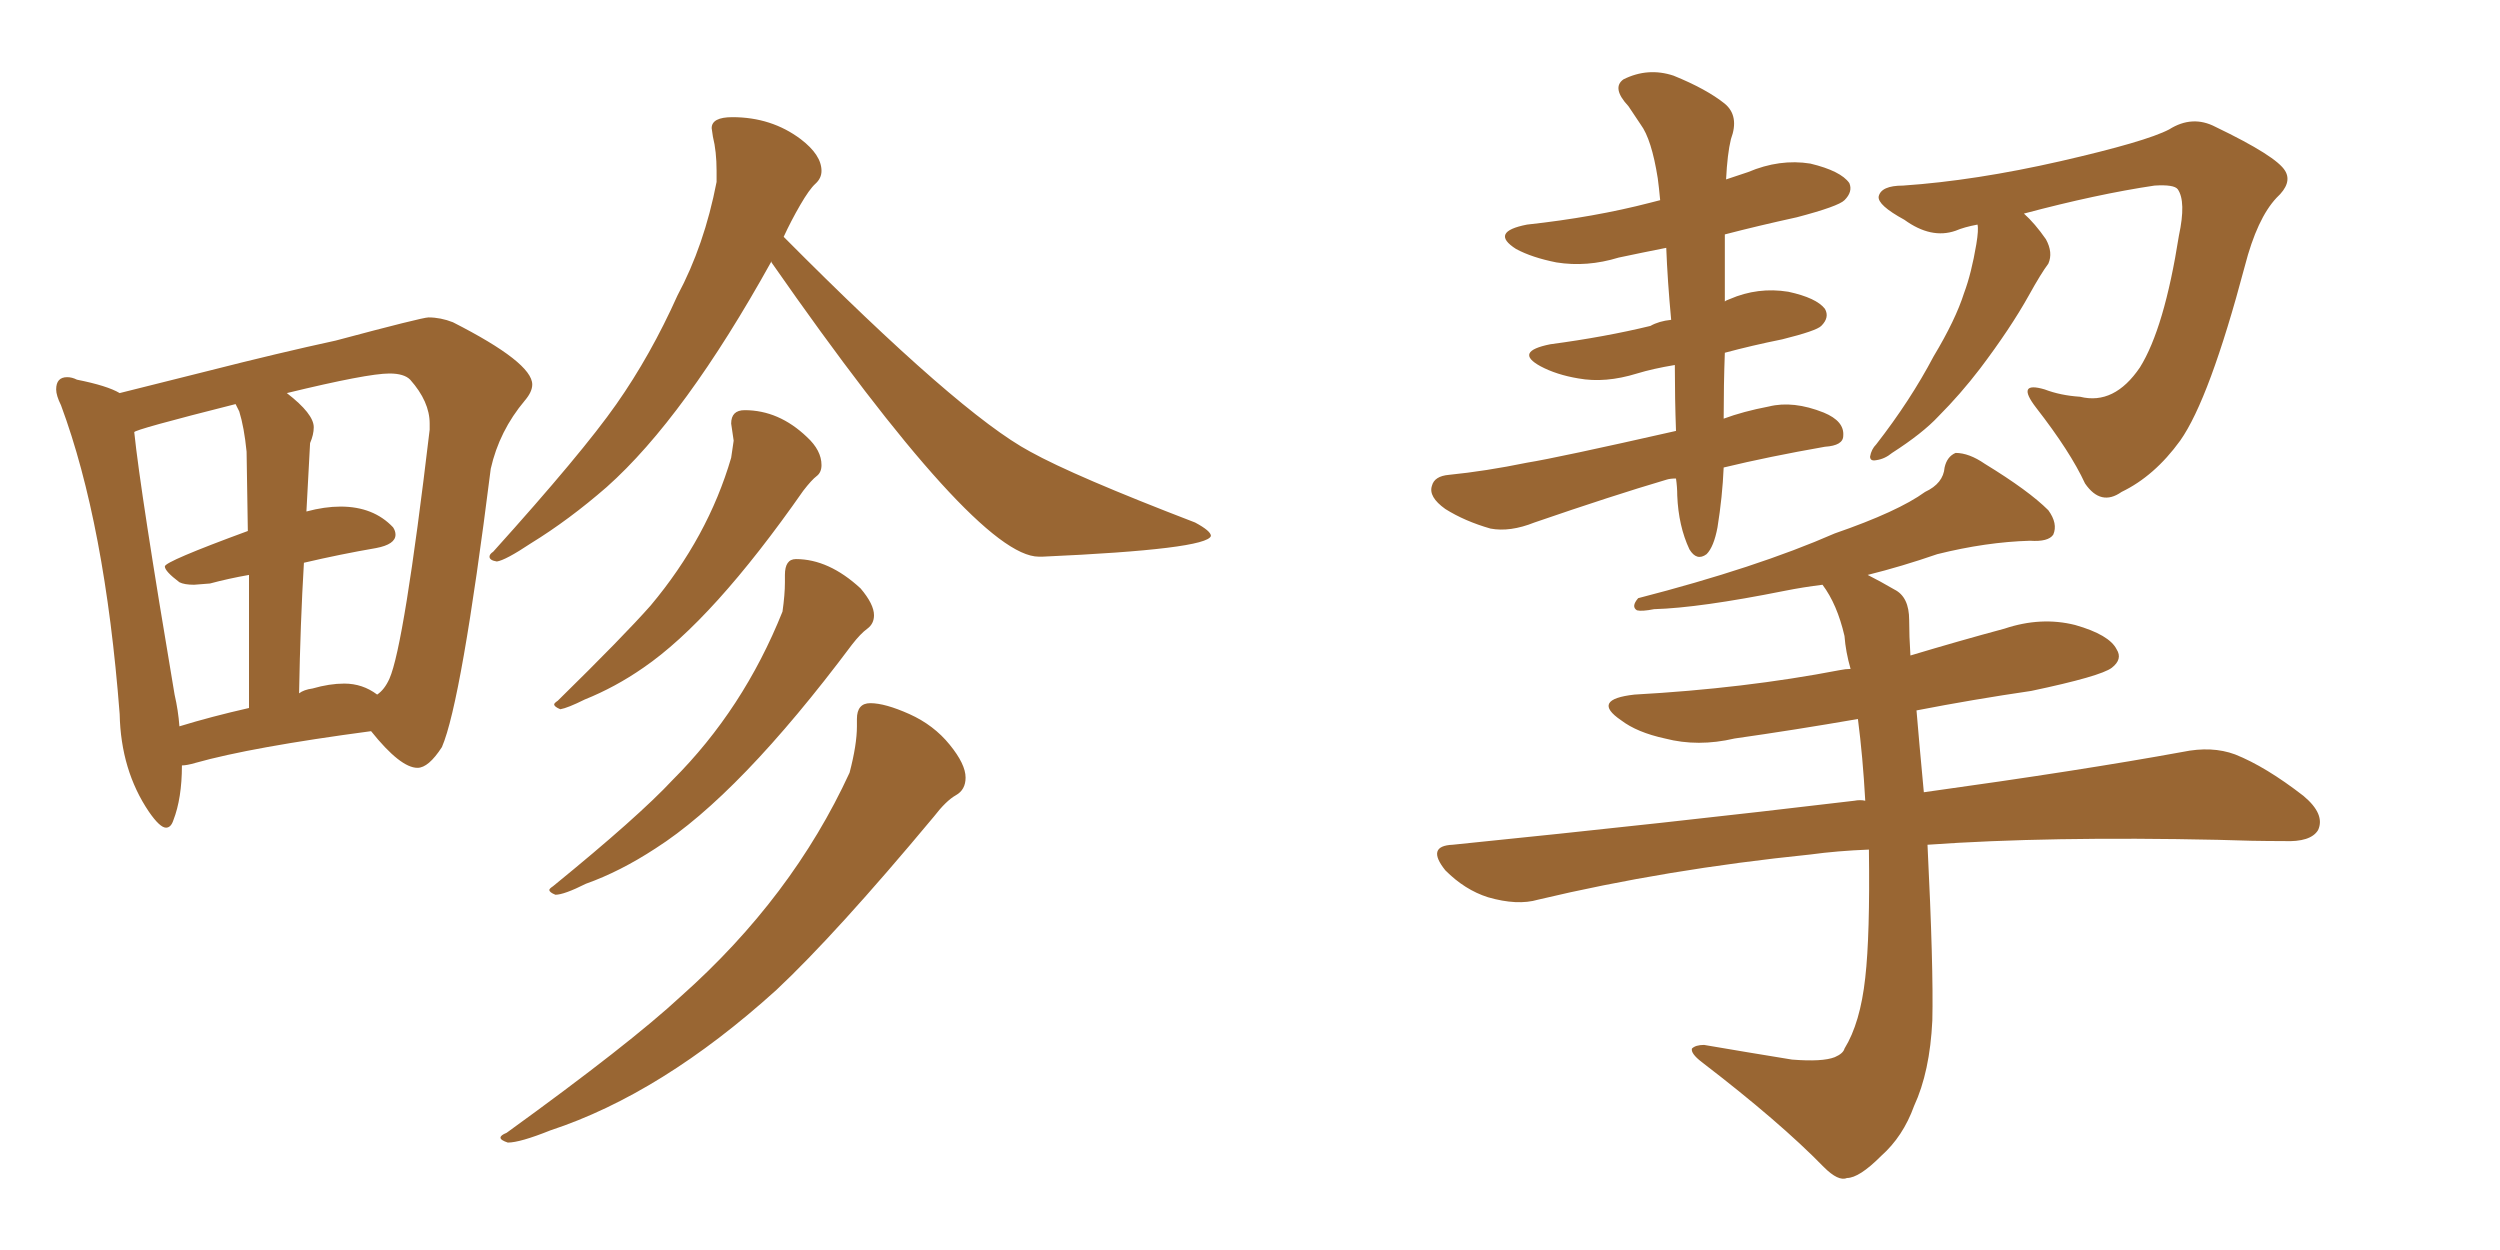 <svg xmlns="http://www.w3.org/2000/svg" xmlns:xlink="http://www.w3.org/1999/xlink" width="300" height="150"><path fill="#996633" padding="10" d="M19.92 99.32L19.92 99.32Q19.19 99.32 17.87 97.41L17.87 97.41Q14.50 92.43 14.36 85.69L14.36 85.69Q12.60 62.84 7.32 48.63L7.32 48.63Q6.74 47.46 6.74 46.73L6.74 46.73Q6.74 45.26 8.06 45.26L8.06 45.26Q8.64 45.26 9.23 45.56L9.23 45.56Q12.89 46.29 14.36 47.17L14.36 47.17L24.90 44.53Q33.54 42.33 40.28 40.87L40.28 40.87Q50.68 38.09 51.42 38.09L51.42 38.09Q52.88 38.09 54.35 38.67L54.35 38.67Q63.87 43.51 63.87 46.14L63.87 46.14Q63.87 47.02 62.99 48.05L62.99 48.05Q59.91 51.71 58.89 56.25L58.89 56.25Q55.37 84.23 53.03 89.65L53.03 89.65Q51.42 92.14 50.10 92.14L50.10 92.14Q48.05 92.14 44.53 87.74L44.53 87.74Q30.18 89.65 23.44 91.55L23.44 91.55Q22.41 91.85 21.83 91.85L21.83 91.85Q21.83 95.80 20.80 98.44L20.80 98.44Q20.51 99.32 19.92 99.32ZM45.26 83.35L45.26 83.35Q46.14 82.76 46.73 81.45L46.73 81.45Q48.49 77.49 51.56 51.56L51.56 51.56L51.56 50.83Q51.56 48.19 49.22 45.56L49.22 45.56Q48.49 44.82 46.73 44.82L46.73 44.82Q44.09 44.82 34.42 47.17L34.42 47.17Q37.65 49.66 37.65 51.27L37.65 51.27Q37.65 52.15 37.21 53.17L37.21 53.17L36.77 61.38Q38.96 60.79 40.87 60.79L40.87 60.79Q44.82 60.79 47.17 63.28L47.17 63.28Q47.46 63.72 47.46 64.16L47.46 64.16Q47.46 65.33 45.12 65.77L45.12 65.77Q40.87 66.50 36.47 67.53L36.47 67.53Q36.04 74.71 35.89 83.20L35.89 83.20Q36.47 82.76 37.50 82.62L37.50 82.62Q39.55 82.03 41.31 82.03L41.31 82.03Q43.51 82.03 45.26 83.35ZM21.53 87.16L21.53 87.16Q25.34 85.99 29.88 84.96L29.88 84.96L29.88 68.99Q27.39 69.43 25.20 70.02L25.20 70.02L23.29 70.17Q22.12 70.17 21.53 69.87L21.53 69.87Q19.78 68.55 19.78 67.97L19.78 67.97Q19.78 67.38 29.74 63.72L29.74 63.72L29.59 54.20Q29.30 51.27 28.71 49.37L28.71 49.37L28.27 48.49Q16.11 51.56 16.11 51.86L16.11 51.86Q16.85 59.03 20.95 83.35L20.95 83.35Q21.39 85.25 21.53 87.16ZM59.62 67.38L59.62 67.38Q58.74 67.24 58.74 66.80L58.74 66.80Q58.74 66.50 59.18 66.21L59.18 66.21Q69.87 54.35 73.97 48.49Q78.08 42.63 81.30 35.45L81.30 35.45Q84.52 29.44 85.99 21.83L85.99 21.83L85.99 20.51Q85.99 18.16 85.55 16.41L85.55 16.41L85.40 15.38Q85.40 14.06 87.89 14.06L87.89 14.06Q92.58 14.06 96.09 16.70L96.09 16.70Q98.58 18.60 98.58 20.51L98.58 20.51Q98.58 21.39 97.85 22.05Q97.12 22.71 96.02 24.61Q94.92 26.51 94.04 28.42L94.04 28.42Q115.14 49.66 123.63 54.20L123.63 54.20Q128.91 57.13 143.41 62.70L143.41 62.70Q145.31 63.72 145.31 64.31L145.31 64.31Q144.87 65.92 125.10 66.80L125.10 66.80L124.66 66.80Q117.19 66.80 92.58 31.49L92.58 31.49L92.58 31.35Q82.18 50.10 72.80 58.45L72.80 58.45Q68.26 62.40 63.72 65.19L63.72 65.19Q60.64 67.24 59.62 67.38ZM67.24 85.11L67.24 85.11Q66.50 84.81 66.50 84.52L66.50 84.52Q66.50 84.38 66.94 84.08L66.94 84.08Q74.85 76.32 78.08 72.66L78.08 72.66Q84.96 64.45 87.74 54.93L87.74 54.93L88.04 52.88L87.74 50.83Q87.74 49.22 89.36 49.22L89.36 49.22Q93.46 49.22 96.83 52.44L96.83 52.44Q98.58 54.05 98.58 55.81L98.58 55.81Q98.58 56.69 98.00 57.13Q97.41 57.57 96.39 58.89L96.39 58.89Q85.55 74.41 77.20 80.13L77.20 80.13Q73.83 82.47 70.17 83.94L70.17 83.94Q68.12 84.96 67.24 85.11ZM66.65 107.37L66.65 107.37Q65.92 107.08 65.92 106.79L65.92 106.79Q65.92 106.64 66.36 106.35L66.36 106.35Q76.61 98.00 80.71 93.60L80.71 93.60Q89.21 85.11 93.90 73.39L93.90 73.39Q94.19 71.34 94.19 69.87L94.19 69.87L94.19 68.99Q94.19 67.09 95.51 67.09L95.51 67.09Q99.46 67.09 103.27 70.61L103.27 70.61Q104.88 72.51 104.88 73.83L104.88 73.83Q104.88 74.85 104.08 75.44Q103.27 76.03 102.25 77.34L102.25 77.34Q88.77 95.36 78.66 101.81L78.66 101.81Q74.41 104.59 70.31 106.05L70.31 106.05Q67.68 107.37 66.65 107.37ZM60.94 137.11L60.94 137.11Q60.06 136.82 60.06 136.52L60.06 136.52Q60.06 136.23 60.79 135.94L60.79 135.94Q75.59 125.24 81.74 119.53L81.74 119.53Q95.07 107.67 101.95 92.72L101.95 92.72Q102.83 89.36 102.83 87.16L102.83 87.16L102.83 86.28Q102.83 84.38 104.44 84.38L104.44 84.38Q106.20 84.38 109.13 85.69Q112.06 87.01 113.96 89.36Q115.87 91.70 115.87 93.31L115.87 93.31Q115.87 94.78 114.70 95.43Q113.53 96.09 112.06 98.00L112.06 98.00Q100.34 112.06 93.16 118.80L93.16 118.80Q79.39 131.25 66.06 135.64L66.06 135.64Q62.40 137.11 60.94 137.11ZM201.12 57.42L201.12 57.42Q200.39 57.42 199.95 57.57L199.95 57.57Q193.51 59.47 184.13 62.70L184.13 62.70Q181.20 63.87 178.86 63.43L178.86 63.43Q175.78 62.55 173.44 61.08L173.44 61.08Q171.39 59.62 171.83 58.30L171.83 58.30Q172.12 57.13 173.88 56.98L173.88 56.98Q178.27 56.54 183.25 55.52L183.25 55.52Q186.91 54.93 201.12 51.71L201.12 51.71Q200.98 47.90 200.98 43.80L200.98 43.80Q198.34 44.24 196.44 44.82L196.44 44.82Q192.63 46.00 189.40 45.41L189.40 45.41Q186.77 44.97 184.86 43.95L184.86 43.95Q181.64 42.19 186.04 41.31L186.04 41.31Q192.63 40.43 198.05 39.11L198.05 39.11Q199.07 38.53 200.54 38.38L200.54 38.38Q200.10 33.69 199.95 29.74L199.95 29.74Q197.02 30.32 194.24 30.91L194.24 30.91Q190.43 32.08 186.77 31.49L186.77 31.49Q183.84 30.91 181.93 29.88L181.93 29.88Q178.71 27.83 183.25 26.95L183.25 26.95Q191.31 26.07 198.05 24.32L198.05 24.32Q198.63 24.17 199.22 24.02L199.22 24.02Q199.07 22.41 198.93 21.39L198.93 21.39Q198.19 16.70 196.88 14.94L196.88 14.94Q196.29 14.06 195.41 12.74L195.41 12.74Q193.36 10.55 194.82 9.52L194.82 9.52Q197.75 8.06 200.83 9.08L200.83 9.08Q204.79 10.69 206.98 12.45L206.98 12.45Q208.74 13.92 207.71 16.70L207.71 16.70Q207.28 18.46 207.13 21.53L207.13 21.53Q208.45 21.09 209.77 20.65L209.77 20.65Q213.57 19.04 217.24 19.63L217.24 19.63Q220.90 20.51 221.92 21.97L221.92 21.97Q222.36 23.00 221.34 24.02L221.34 24.02Q220.61 24.76 215.63 26.07L215.63 26.07Q210.94 27.10 206.98 28.13L206.98 28.13Q206.98 28.42 206.98 29.00L206.98 29.00Q206.98 32.52 206.98 36.18L206.98 36.18Q207.13 36.04 207.57 35.89L207.57 35.89Q210.94 34.42 214.60 35.01L214.60 35.01Q217.97 35.74 218.99 37.06L218.99 37.06Q219.58 38.09 218.55 39.11L218.55 39.11Q217.97 39.70 213.87 40.72L213.87 40.72Q210.21 41.46 206.98 42.33L206.98 42.33Q206.84 46.14 206.84 50.24L206.84 50.24Q209.18 49.37 212.26 48.78L212.26 48.78Q215.19 48.05 218.85 49.51L218.85 49.51Q221.34 50.54 221.19 52.29L221.19 52.29Q221.19 53.47 218.99 53.61L218.99 53.61Q212.26 54.79 206.84 56.10L206.84 56.10Q206.69 59.62 206.10 63.28L206.10 63.28Q205.66 65.63 204.79 66.50L204.79 66.50Q203.61 67.38 202.73 65.92L202.73 65.92Q201.42 63.13 201.27 59.47L201.27 59.47Q201.27 58.45 201.12 57.42ZM237.30 26.95L237.30 26.95Q235.69 27.25 234.67 27.69L234.67 27.69Q231.74 28.71 228.52 26.37L228.52 26.37Q225.29 24.61 225.44 23.58L225.44 23.58Q225.73 22.27 228.37 22.27L228.37 22.27Q237.01 21.68 247.27 19.34L247.27 19.34Q257.52 16.99 260.30 15.53L260.30 15.53Q263.09 13.77 265.87 15.23L265.87 15.23Q273.19 18.75 274.22 20.51L274.22 20.51Q275.10 21.97 273.19 23.73L273.19 23.73Q270.85 26.22 269.38 31.93L269.38 31.93Q265.14 47.90 261.62 52.88L261.62 52.88Q258.54 57.13 254.59 59.03L254.59 59.03Q252.10 60.79 250.20 58.01L250.20 58.01Q248.44 54.20 244.34 48.93L244.34 48.93Q241.85 45.70 245.36 46.73L245.36 46.73Q247.27 47.46 249.61 47.61L249.61 47.61Q253.71 48.63 256.79 44.09L256.79 44.09Q259.72 39.40 261.47 28.27L261.47 28.27Q262.35 24.17 261.33 22.71L261.33 22.71Q260.89 22.12 258.54 22.27L258.54 22.27Q251.66 23.29 242.87 25.63L242.87 25.63Q244.19 26.81 245.51 28.71L245.51 28.71Q246.39 30.32 245.80 31.64L245.80 31.64Q244.92 32.81 243.46 35.45L243.46 35.45Q241.26 39.40 237.60 44.24L237.60 44.24Q235.25 47.31 232.62 49.95L232.62 49.95Q230.71 52.00 227.05 54.35L227.05 54.35Q226.17 55.08 225.15 55.22L225.15 55.22Q224.41 55.37 224.41 54.79L224.41 54.79Q224.56 53.91 225.15 53.32L225.15 53.32Q229.25 48.05 232.03 42.77L232.03 42.77Q234.67 38.38 235.69 35.16L235.69 35.16Q236.57 32.81 237.16 29.30L237.16 29.30Q237.45 27.54 237.30 26.95ZM224.27 101.95L224.27 101.95L224.27 101.95Q220.46 102.10 217.24 102.54L217.24 102.54Q199.95 104.30 184.57 107.96L184.57 107.96Q182.08 108.69 178.56 107.67L178.56 107.67Q175.78 106.79 173.44 104.44L173.44 104.44Q171.09 101.51 174.32 101.37L174.32 101.37Q200.39 98.73 222.51 96.09L222.51 96.09Q223.24 95.95 223.83 96.09L223.83 96.09Q223.54 90.82 222.95 86.28L222.95 86.28Q215.33 87.60 208.15 88.62L208.15 88.62Q203.76 89.65 199.80 88.62L199.80 88.62Q196.44 87.89 194.53 86.43L194.53 86.43Q190.87 83.94 196.14 83.35L196.14 83.35Q209.33 82.62 220.75 80.42L220.75 80.42Q221.48 80.27 222.07 80.27L222.07 80.27Q221.48 78.22 221.34 76.32L221.34 76.32Q220.46 72.51 218.70 70.17L218.70 70.17Q216.36 70.46 214.16 70.90L214.16 70.90Q203.91 72.95 198.49 73.10L198.49 73.10Q197.02 73.39 196.44 73.24L196.44 73.24Q195.70 72.80 196.58 71.78L196.58 71.78Q210.79 68.12 220.17 64.01L220.17 64.01Q227.78 61.38 231.01 59.03L231.01 59.03Q233.20 58.01 233.35 56.10L233.35 56.10Q233.64 54.79 234.67 54.35L234.67 54.35Q236.28 54.35 238.18 55.66L238.18 55.66Q243.46 58.89 245.80 61.23L245.80 61.23Q246.97 62.84 246.39 64.16L246.39 64.16Q245.80 65.04 243.60 64.89L243.60 64.89Q238.33 65.04 232.47 66.50L232.47 66.50Q228.22 67.97 224.12 68.99L224.12 68.99Q225.59 69.73 227.34 70.75L227.34 70.75Q229.10 71.63 229.10 74.41L229.10 74.41Q229.10 76.32 229.25 78.66L229.25 78.66Q235.11 76.90 240.53 75.44L240.53 75.44Q244.92 73.97 249.02 75L249.02 75Q253.13 76.17 254.00 77.93L254.00 77.93Q254.74 79.10 253.42 80.13L253.42 80.13Q252.10 81.15 243.75 82.91L243.75 82.91Q236.72 83.94 229.98 85.25L229.98 85.25Q230.27 88.77 230.86 95.07L230.86 95.07Q249.90 92.43 261.91 90.23L261.91 90.23Q265.43 89.50 268.21 90.53L268.21 90.53Q271.88 91.99 276.42 95.51L276.42 95.51Q279.05 97.71 278.17 99.61L278.17 99.61Q277.29 101.07 274.07 100.93L274.07 100.93Q270.26 100.93 266.16 100.78L266.16 100.78Q245.80 100.34 231.30 101.37L231.30 101.37Q232.03 116.16 231.88 122.46L231.88 122.46Q231.59 128.61 229.69 132.71L229.69 132.71Q228.37 136.38 225.73 138.72L225.73 138.72Q223.10 141.36 221.63 141.36L221.63 141.36Q220.61 141.80 218.85 140.04L218.85 140.04Q213.57 134.62 204.20 127.44L204.20 127.44Q202.88 126.42 203.03 125.83L203.03 125.83Q203.47 125.39 204.49 125.39L204.49 125.39Q209.62 126.27 215.04 127.15L215.04 127.15Q218.70 127.44 220.17 126.86L220.17 126.86Q221.19 126.42 221.34 125.83L221.34 125.83Q223.24 122.75 223.83 117.33L223.83 117.33Q224.41 112.21 224.27 101.95Z"/></svg>
